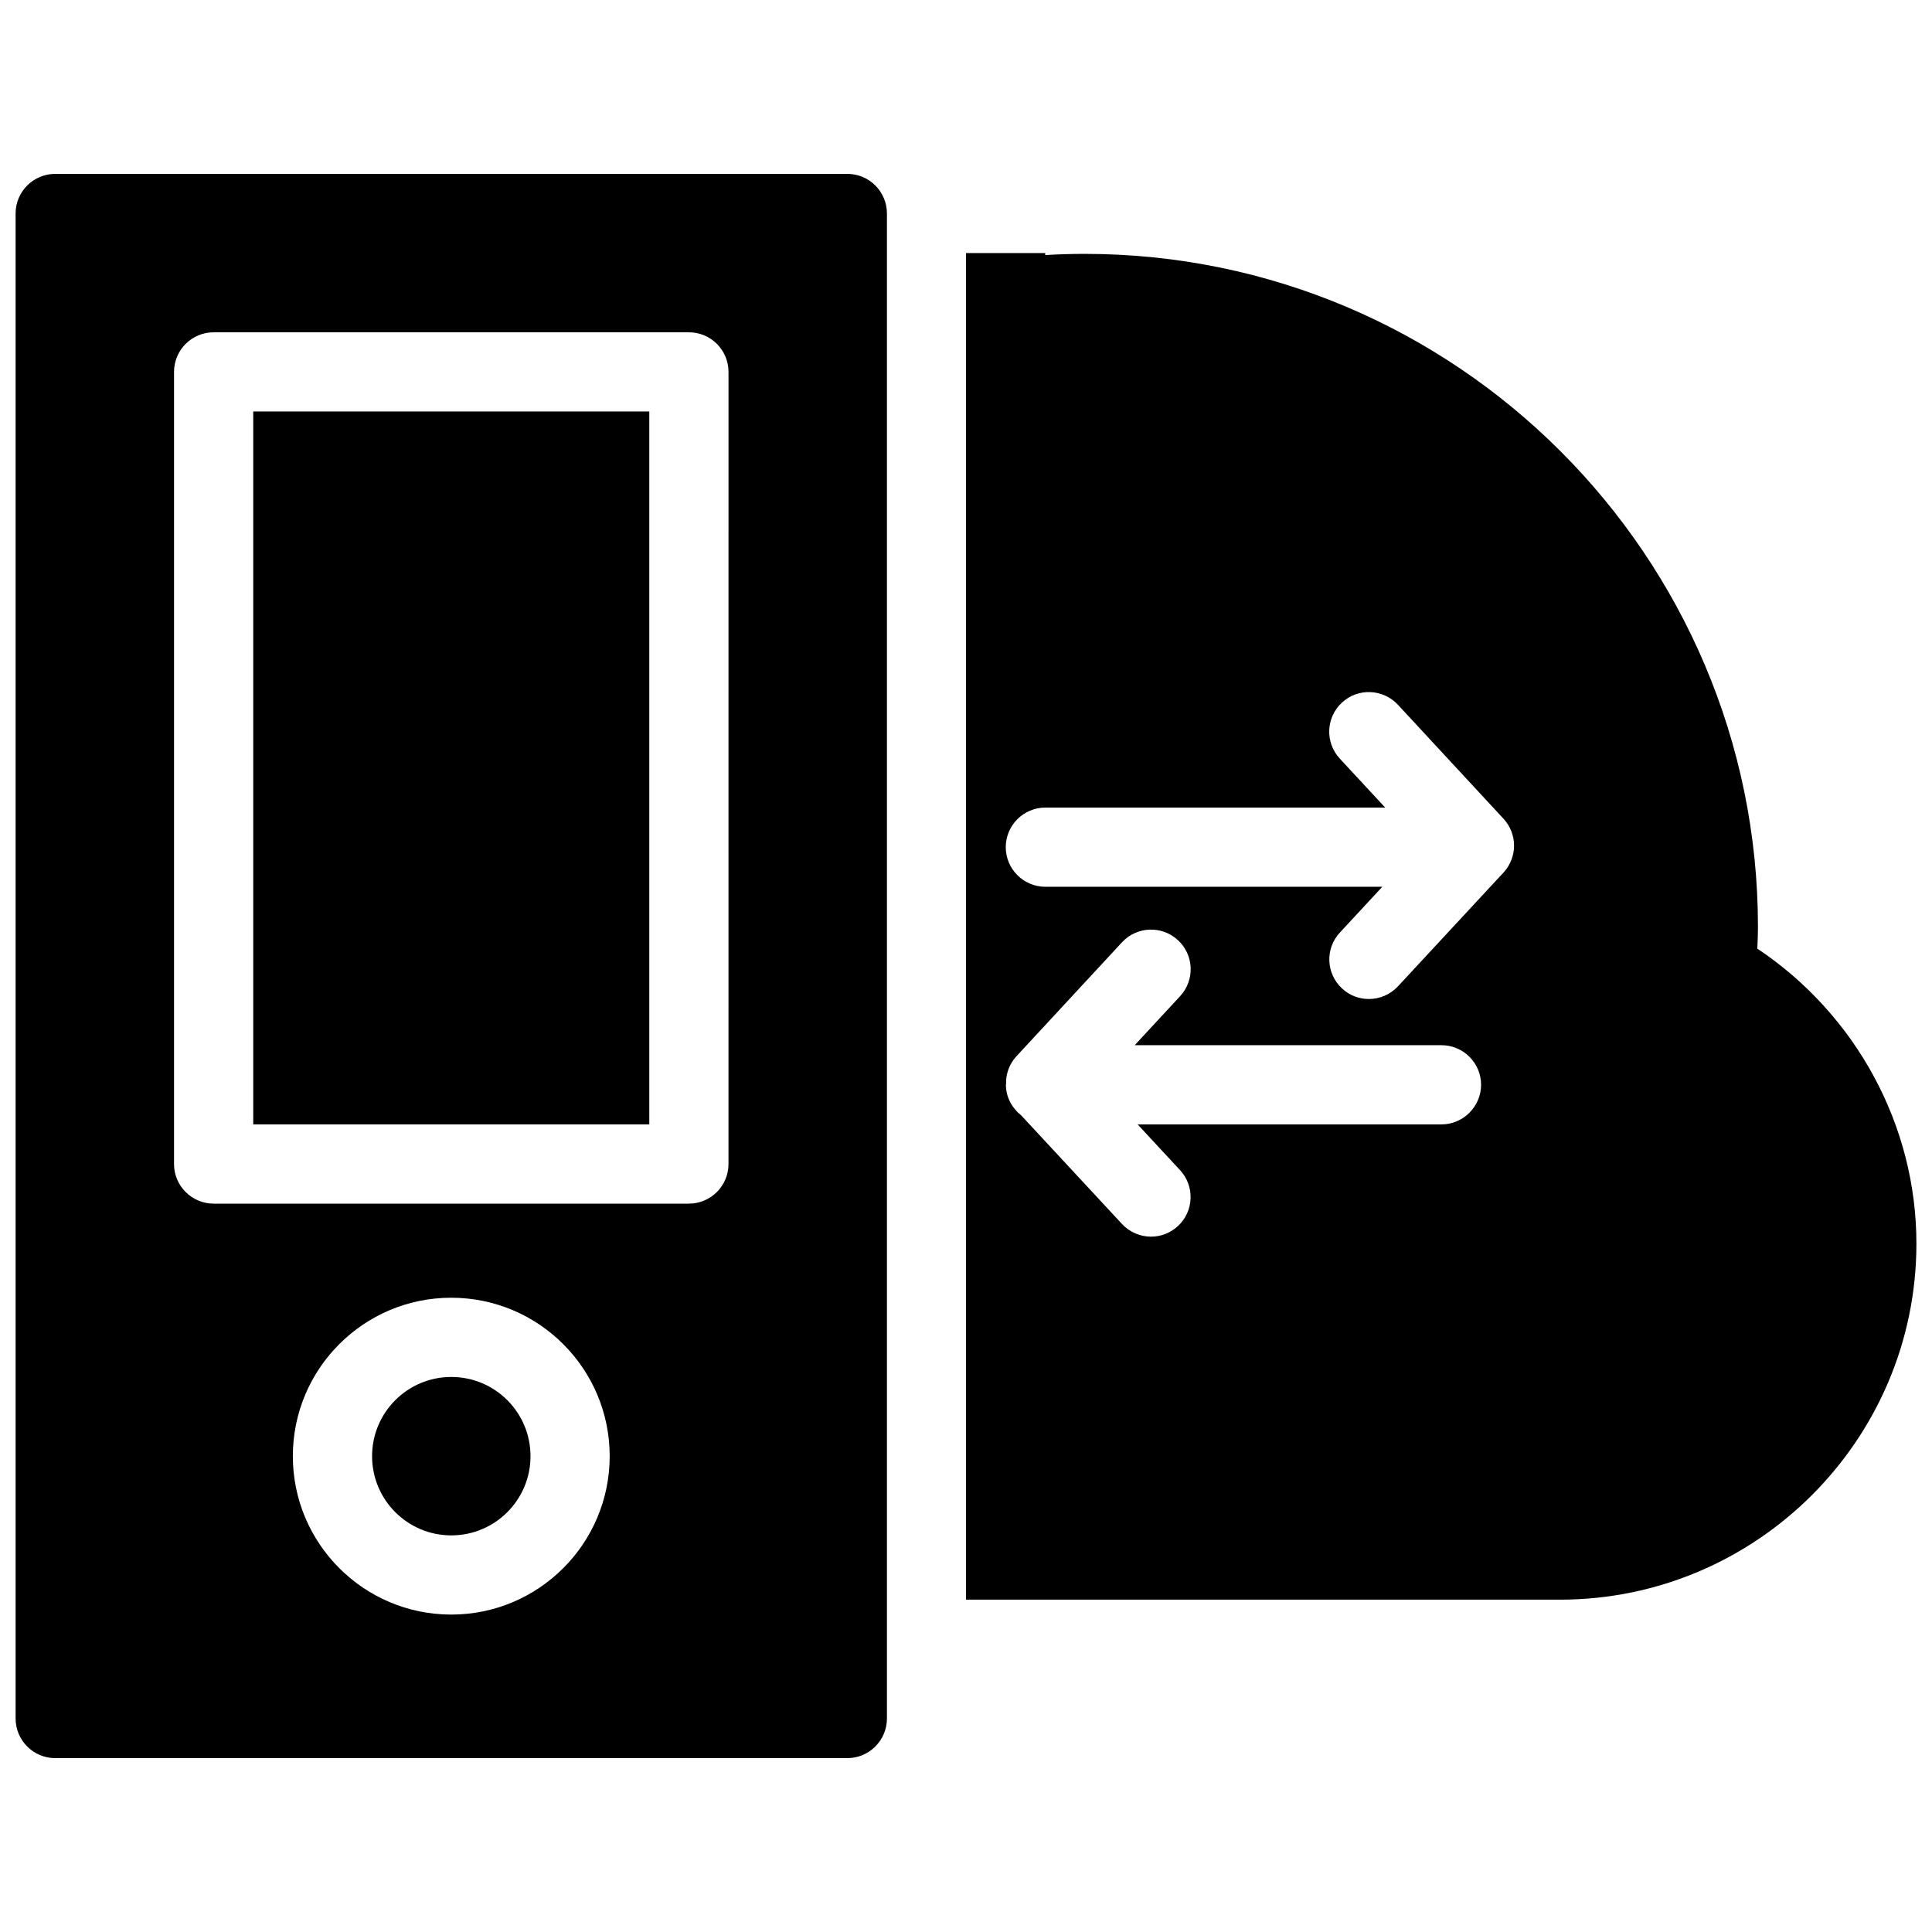 <?xml version="1.0" encoding="UTF-8"?>
<!-- Uploaded to: ICON Repo, www.iconrepo.com, Generator: ICON Repo Mixer Tools -->
<svg width="800px" height="800px" version="1.1" viewBox="144 144 512 512" xmlns="http://www.w3.org/2000/svg">
 <defs>
  <clipPath id="b">
   <path d="m148.09 190h231.91v420h-231.91z"/>
  </clipPath>
  <clipPath id="a">
   <path d="m400 211h251.9v357h-251.9z"/>
  </clipPath>
 </defs>
 <path d="m284.59 529.9c0 11.594-9.398 20.992-20.992 20.992s-20.992-9.398-20.992-20.992 9.398-20.992 20.992-20.992c11.59 0 20.992 9.398 20.992 20.992z"/>
 <path d="m211.11 253.05h104.96v188.93h-104.96z"/>
 <g clip-path="url(#b)">
  <path d="m368.55 190.08h-209.92c-5.793 0-10.496 4.703-10.496 10.496v398.85c0 5.773 4.703 10.496 10.496 10.496h209.92c5.793 0 10.496-4.723 10.496-10.496v-398.85c0-5.793-4.699-10.496-10.496-10.496zm-104.96 381.8c-23.176 0-41.984-18.828-41.984-41.984 0-23.176 18.809-41.984 41.984-41.984 23.152 0 41.984 18.809 41.984 41.984 0 23.176-18.832 41.984-41.984 41.984zm73.469-119.4c0 5.773-4.703 10.496-10.496 10.496h-125.95c-5.793 0-10.496-4.723-10.496-10.496l0.004-209.92c0-5.793 4.703-10.496 10.496-10.496h125.95c5.793 0 10.496 4.703 10.496 10.496z"/>
 </g>
 <g clip-path="url(#a)">
  <path d="m609.71 395.4c0.09-1.891 0.168-3.777 0.168-5.711 0-98.391-80.043-178.41-178.43-178.41-3.484 0-6.969 0.105-10.453 0.316v-0.527h-20.992v356.86h157.4c52.039 0 94.465-42.363 94.465-94.359 0.02-31.293-16.004-60.707-42.152-78.172zm-83.719 46.582h-80.504l11.234 12.117c3.945 4.242 3.688 10.891-0.547 14.816-2.035 1.867-4.555 2.812-7.137 2.812-2.785 0-5.625-1.133-7.703-3.363l-26.68-28.754c-2.434-1.93-4.074-4.809-4.074-8.125 0-0.082 0.043-0.121 0.043-0.211-0.082-2.625 0.82-5.289 2.75-7.363l27.961-30.188c3.945-4.262 10.586-4.512 14.84-0.566 4.262 3.945 4.512 10.578 0.566 14.84l-12.031 12.992h81.301c5.793 0 10.496 4.723 10.496 10.496-0.02 5.769-4.746 10.496-10.516 10.496zm16.465-66.758-27.98 30.16c-2.098 2.231-4.875 3.363-7.711 3.363-2.562 0-5.121-0.922-7.133-2.812-4.246-3.945-4.492-10.578-0.531-14.82l11.227-12.109h-89.297c-5.773 0-10.496-4.703-10.496-10.496s4.723-10.496 10.496-10.496h90.055l-12.027-12.973c-3.945-4.262-3.695-10.895 0.566-14.84 4.219-3.945 10.895-3.672 14.84 0.566l27.961 30.188c3.742 4.027 3.742 10.242 0.031 14.27z"/>
 </g>
</svg>